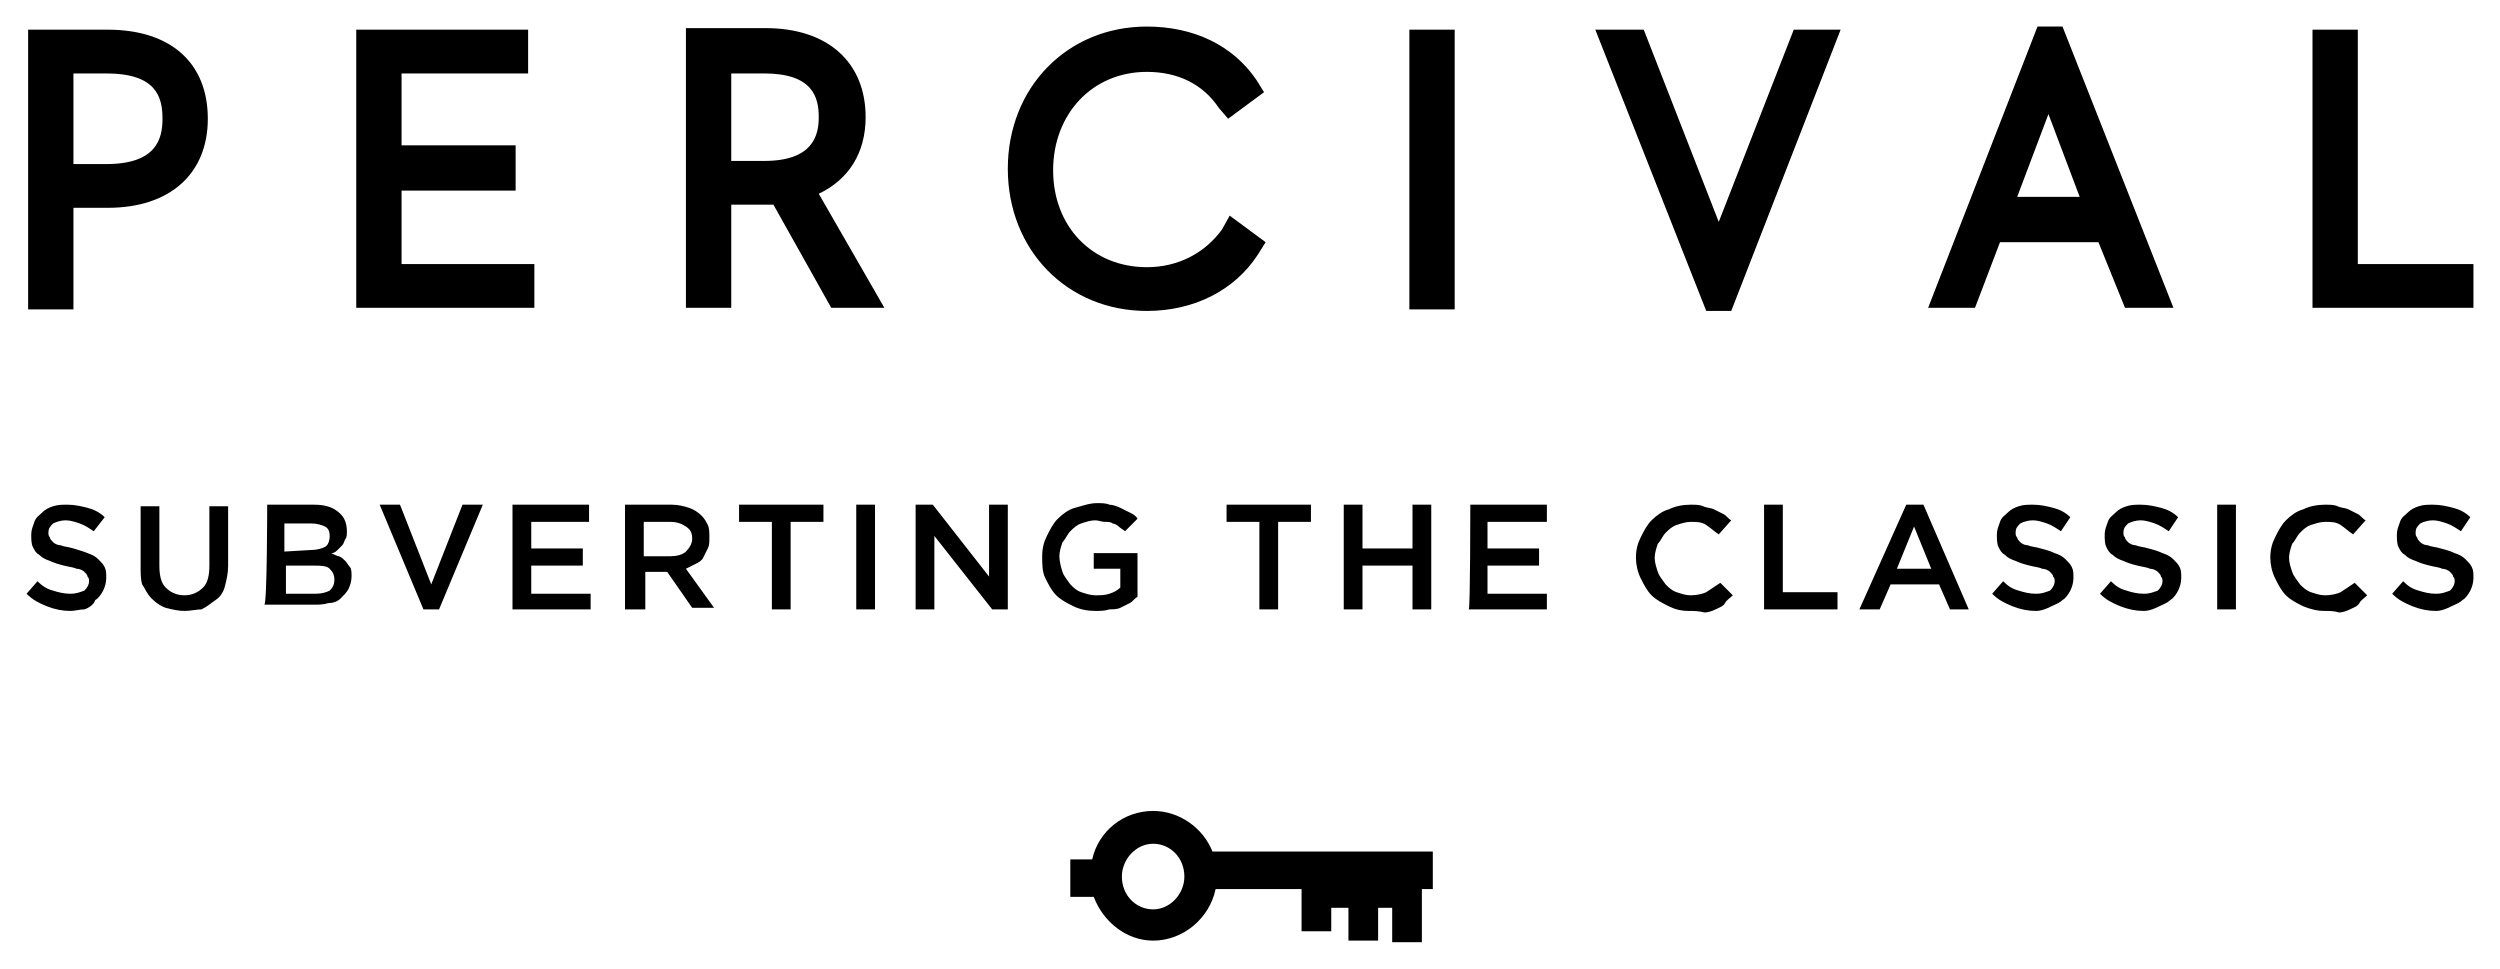 <svg version="1.1" id="Layer_1" xmlns="http://www.w3.org/2000/svg" x="0" y="0" viewBox="0 0 160 62" xml:space="preserve"><path d="M73.8 51.9c-1.9 0-3.5 1.3-3.9 3.1h-1.4v2.4H70c.6 1.6 2.1 2.8 3.8 2.8 1.9 0 3.6-1.4 4-3.3h5.5v2.7h1.9v-1.5h1.1v2.1h1.9v-2.1h.9v2.2H91v-3.4h.7v-2.4H77.6c-.6-1.5-2.1-2.6-3.8-2.6zm2 4.2c0 1.1-.9 2.1-2 2.1s-2-.9-2-2.1c0-1.1.9-2.1 2-2.1s2 .9 2 2.1zM6.9 1.9H1.8v17.9h2.9v-6.5h2.2c4 0 6.4-2.2 6.4-5.7 0-3.6-2.4-5.7-6.4-5.7zM4.7 4.7h2.1c3.2 0 3.6 1.5 3.6 2.9 0 1.3-.4 2.9-3.6 2.9H4.7V4.7zm21 7.5H33V9.3h-7.3V4.7h8.1V1.9h-11v17.8h11.4v-2.8h-8.5v-4.7zm29.7-4.7C55.4 4 53 1.8 49 1.8h-5.1v17.9h2.9v-6.6h2.7l3.7 6.6h3.4l-4.2-7.3c1.9-.9 3-2.6 3-4.9zm-8.6-2.8h2.1c3.1 0 3.5 1.5 3.5 2.8 0 1.2-.4 2.8-3.5 2.8h-2.1V4.7zm31.4 10c-1.1 1.5-2.8 2.4-4.8 2.4-3.5 0-6-2.6-6-6.2s2.5-6.3 6-6.3c2 0 3.6.8 4.6 2.3l.6.7 2.3-1.7-.5-.8c-1.5-2.2-4-3.4-7-3.4-5.1 0-8.9 3.9-8.9 9.1s3.8 9.1 8.9 9.1c3 0 5.6-1.3 7.1-3.6l.5-.8-2.3-1.7-.5.9zm12-12.8h2.9v17.9h-2.9V1.9zM110 14.2l-4.8-12.3h-3.1l7.1 18h1.6l7-18h-3L110 14.2zm20.4-12.5l-7 18h3l1.6-4.2h6.3l1.7 4.2h3.1l-7.1-18h-1.6zm-1.3 10.9l2-5.3 2 5.3h-4zm21.8 4.3v-15H148v17.8h10.3v-2.8h-7.4zM4.5 39.1c-.5 0-1-.1-1.5-.3-.5-.2-.9-.4-1.3-.8l.7-.8c.3.3.6.5 1 .6.3.1.7.2 1.1.2.4 0 .6-.1.9-.2.2-.2.3-.4.3-.6 0-.1 0-.2-.1-.3 0-.1-.1-.2-.2-.3-.1-.1-.3-.2-.5-.2-.2-.1-.4-.1-.8-.2s-.7-.2-.9-.3c-.3-.1-.5-.2-.7-.4-.2-.1-.3-.3-.4-.5-.1-.2-.1-.5-.1-.8 0-.3.1-.5.2-.8s.3-.4.5-.6c.2-.2.4-.3.7-.4.3-.1.6-.1.9-.1.5 0 .9.1 1.3.2s.8.3 1.1.6L6 34c-.3-.2-.6-.4-.9-.5-.3-.1-.6-.2-.9-.2-.3 0-.6.1-.8.2-.2.2-.3.3-.3.6 0 .1 0 .2.1.3 0 .1.1.2.2.3.1.1.3.2.5.2.2.1.5.1.8.2.3.1.7.2.9.3.3.1.5.2.7.4.2.2.3.3.4.5.1.2.1.4.1.7 0 .3-.1.6-.2.8-.1.2-.3.5-.5.6-.1.3-.4.5-.7.6-.3 0-.6.1-.9.1zm7.3 0c-.4 0-.8-.1-1.2-.2-.3-.1-.6-.3-.9-.6s-.4-.6-.6-.9c-.1-.3-.1-.7-.1-1.2v-3.8h1.2v3.8c0 .6.1 1.1.4 1.4.3.3.7.5 1.2.5s.9-.2 1.2-.5.4-.8.4-1.4v-3.8h1.2v3.8c0 .5-.1.9-.2 1.3s-.3.7-.6.9-.5.4-.9.6c-.3 0-.7.1-1.1.1zm5.3-6.8h3c.8 0 1.3.2 1.7.6.3.3.4.7.4 1.1 0 .2 0 .4-.1.5-.1.2-.1.3-.2.4l-.3.3c-.1.1-.2.2-.4.2.2.1.4.2.5.2.2.1.3.2.4.3.1.1.2.3.3.4s.1.4.1.6c0 .3-.1.6-.2.8-.1.2-.3.4-.5.6-.2.2-.5.3-.8.3-.3.1-.6.1-1 .1h-3.1c.2.3.2-6.4.2-6.4zm2.8 2.9c.4 0 .7-.1.9-.2.2-.1.3-.4.3-.7 0-.3-.1-.5-.3-.6-.2-.1-.5-.2-.9-.2h-1.7v1.8l1.7-.1zm.3 2.8c.4 0 .7-.1.9-.2.2-.2.3-.4.3-.7 0-.3-.1-.5-.3-.7s-.6-.2-1-.2h-1.8V38h1.9zm4.1-5.7h1.3l2 5.1 2-5.1h1.3L28.1 39h-1l-2.8-6.7zm8.5 0h4.9v1.1H34v1.7h3.3v1.1H34V38h3.8v1h-5v-6.7zm7.2 0h3c.4 0 .8.1 1.1.2.3.1.6.3.8.5.2.2.3.4.4.6.1.2.1.5.1.8 0 .3 0 .5-.1.7l-.3.6c-.1.2-.3.3-.5.4l-.6.3 1.8 2.5h-1.4l-1.6-2.3h-1.4V39H40v-6.7zm2.9 3.3c.4 0 .8-.1 1-.3.2-.2.4-.5.4-.8 0-.4-.1-.6-.4-.8s-.6-.3-1-.3h-1.7v2.2h1.7zm6.5-2.2h-2.1v-1.1h5.4v1.1h-2.1V39h-1.2v-5.6zm5.4-1.1H56V39h-1.2v-6.7zm3.8 0h1.1l3.6 4.6v-4.6h1.2V39h-1l-3.7-4.7V39h-1.2v-6.7zm11.5 6.8c-.5 0-1-.1-1.4-.3s-.8-.4-1.1-.7c-.3-.3-.5-.7-.7-1.1-.2-.4-.2-.9-.2-1.4 0-.5.1-.9.3-1.3s.4-.8.7-1.1c.3-.3.7-.6 1.1-.7s.9-.3 1.4-.3c.3 0 .6 0 .8.1.2 0 .5.1.7.2l.6.3c.2.1.4.2.5.4l-.8.8c-.1-.1-.3-.2-.4-.3-.1-.1-.3-.2-.4-.2-.1-.1-.3-.1-.5-.1s-.4-.1-.6-.1c-.3 0-.6.1-.9.2s-.5.3-.7.5c-.2.2-.3.5-.5.7-.1.3-.2.6-.2.9 0 .3.1.7.2 1s.3.5.5.8c.2.2.4.4.7.5.3.1.6.2.9.2.3 0 .6 0 .9-.1.3-.1.5-.2.7-.4v-1.2H70v-1h2.8v2.8c-.2.1-.3.3-.5.4l-.6.3c-.2.1-.5.1-.7.1-.3.1-.6.1-.9.1zm10.5-5.7h-2.1v-1.1h5.4v1.1h-2.1V39h-1.2v-5.6zm5.4-1.1h1.2v2.8h3.2v-2.8h1.2V39h-1.2v-2.8h-3.2V39H86v-6.7zm8.1 0H99v1.1h-3.8v1.7h3.3v1.1h-3.3V38H99v1h-5c.1 0 .1-6.7.1-6.7zm14 6.8c-.5 0-.9-.1-1.3-.3-.4-.2-.8-.4-1.1-.7s-.5-.7-.7-1.1c-.2-.4-.3-.9-.3-1.3 0-.5.1-.9.3-1.3.2-.4.4-.8.7-1.1s.7-.6 1.1-.7c.4-.2.9-.3 1.4-.3.3 0 .6 0 .8.1.2.1.5.1.7.2l.6.3c.2.1.3.3.5.4l-.8.9c-.3-.2-.5-.4-.8-.6-.3-.2-.6-.2-1-.2-.3 0-.6.1-.9.2-.3.1-.5.3-.7.5s-.3.5-.5.7c-.1.3-.2.6-.2.9 0 .3.1.6.2.9s.3.5.5.8c.2.2.4.4.7.5.3.1.6.2.9.2.4 0 .8-.1 1-.2l.9-.6.8.8c-.2.2-.4.3-.5.5s-.4.3-.6.4c-.2.1-.5.2-.7.2-.4-.1-.7-.1-1-.1zm4.8-6.8h1.2v5.6h3.5V39h-4.7v-6.7zm9.1 0h1.1L126 39h-1.2l-.7-1.6H121l-.7 1.6H119l3-6.7zm1.6 4.1l-1.1-2.7-1.1 2.7h2.2zm6.7 2.7c-.5 0-1-.1-1.5-.3-.5-.2-.9-.4-1.3-.8l.7-.8c.3.3.6.5 1 .6.3.1.7.2 1.1.2.4 0 .6-.1.9-.2.2-.2.3-.4.3-.6 0-.1 0-.2-.1-.3 0-.1-.1-.2-.2-.3-.1-.1-.3-.2-.5-.2-.2-.1-.4-.1-.8-.2s-.7-.2-.9-.3c-.3-.1-.5-.2-.7-.4-.2-.1-.3-.3-.4-.5-.1-.2-.1-.5-.1-.8 0-.3.1-.5.2-.8s.3-.4.5-.6c.2-.2.4-.3.7-.4s.6-.1.9-.1c.5 0 .9.1 1.3.2s.8.3 1.1.6l-.6.9c-.3-.2-.6-.4-.9-.5-.3-.1-.6-.2-.9-.2-.3 0-.6.1-.8.2-.2.2-.3.3-.3.6 0 .1 0 .2.1.3 0 .1.1.2.2.3.1.1.3.2.5.2.2.1.5.1.8.2.4.1.7.2.9.3.3.1.5.2.7.4.2.2.3.3.4.5.1.2.1.4.1.7 0 .3-.1.6-.2.8s-.3.5-.5.6c-.2.2-.5.3-.7.4s-.6.3-1 .3zm6.9 0c-.5 0-1-.1-1.5-.3-.5-.2-.9-.4-1.3-.8l.7-.8c.3.3.6.5 1 .6.3.1.7.2 1.1.2.4 0 .6-.1.9-.2.2-.2.3-.4.3-.6 0-.1 0-.2-.1-.3 0-.1-.1-.2-.2-.3-.1-.1-.3-.2-.5-.2-.2-.1-.4-.1-.8-.2s-.7-.2-.9-.3c-.3-.1-.5-.2-.7-.4-.2-.1-.3-.3-.4-.5-.1-.2-.1-.5-.1-.8 0-.3.1-.5.2-.8s.3-.4.5-.6c.2-.2.4-.3.7-.4s.6-.1.9-.1c.5 0 .9.1 1.3.2s.8.3 1.1.6l-.6.9c-.3-.2-.6-.4-.9-.5-.3-.1-.6-.2-.9-.2-.3 0-.6.1-.8.2-.2.2-.3.3-.3.6 0 .1 0 .2.1.3 0 .1.1.2.2.3.1.1.3.2.5.2.2.1.5.1.8.2.4.1.7.2.9.3.3.1.5.2.7.4.2.2.3.3.4.5.1.2.1.4.1.7 0 .3-.1.6-.2.8s-.3.5-.5.6c-.2.2-.5.3-.7.4s-.6.3-1 .3zm4.7-6.8h1.2V39h-1.2v-6.7zm6.9 6.8c-.5 0-.9-.1-1.4-.3-.4-.2-.8-.4-1.1-.7s-.5-.7-.7-1.1c-.2-.4-.3-.9-.3-1.3 0-.5.1-.9.3-1.3.2-.4.4-.8.7-1.1s.7-.6 1.1-.7c.4-.2.9-.3 1.4-.3.3 0 .6 0 .8.1.2.1.5.1.7.2l.6.3c.2.1.3.3.5.4l-.8.9c-.3-.2-.5-.4-.8-.6-.3-.2-.6-.2-1-.2-.3 0-.6.1-.9.2-.3.1-.5.3-.7.5s-.3.5-.5.7c-.1.3-.2.6-.2.9 0 .3.1.6.2.9s.3.5.5.8c.2.2.4.4.7.5.3.1.6.2.9.2.4 0 .8-.1 1-.2l.9-.6.8.8c-.2.2-.4.3-.5.5s-.4.3-.6.4c-.2.1-.5.2-.7.2-.3-.1-.6-.1-.9-.1zm7.1 0c-.5 0-1-.1-1.5-.3-.5-.2-.9-.4-1.3-.8l.7-.8c.3.3.6.5 1 .6.3.1.7.2 1.1.2.4 0 .6-.1.9-.2.2-.2.3-.4.3-.6 0-.1 0-.2-.1-.3 0-.1-.1-.2-.2-.3-.1-.1-.3-.2-.5-.2-.2-.1-.4-.1-.8-.2s-.7-.2-.9-.3c-.3-.1-.5-.2-.7-.4-.2-.1-.3-.3-.4-.5-.1-.2-.1-.5-.1-.8 0-.3.1-.5.2-.8s.3-.4.5-.6c.2-.2.4-.3.7-.4s.6-.1.9-.1c.5 0 .9.1 1.3.2s.8.3 1.1.6l-.6.9c-.3-.2-.6-.4-.9-.5-.3-.1-.6-.2-.9-.2-.3 0-.6.1-.8.2-.2.2-.3.3-.3.6 0 .1 0 .2.1.3 0 .1.1.2.2.3.1.1.3.2.5.2.2.1.5.1.8.2.4.1.7.2.9.3.3.1.5.2.7.4.2.2.3.3.4.5.1.2.1.4.1.7 0 .3-.1.6-.2.8s-.3.5-.5.6c-.2.2-.5.3-.7.4s-.6.3-1 .3z"/></svg>